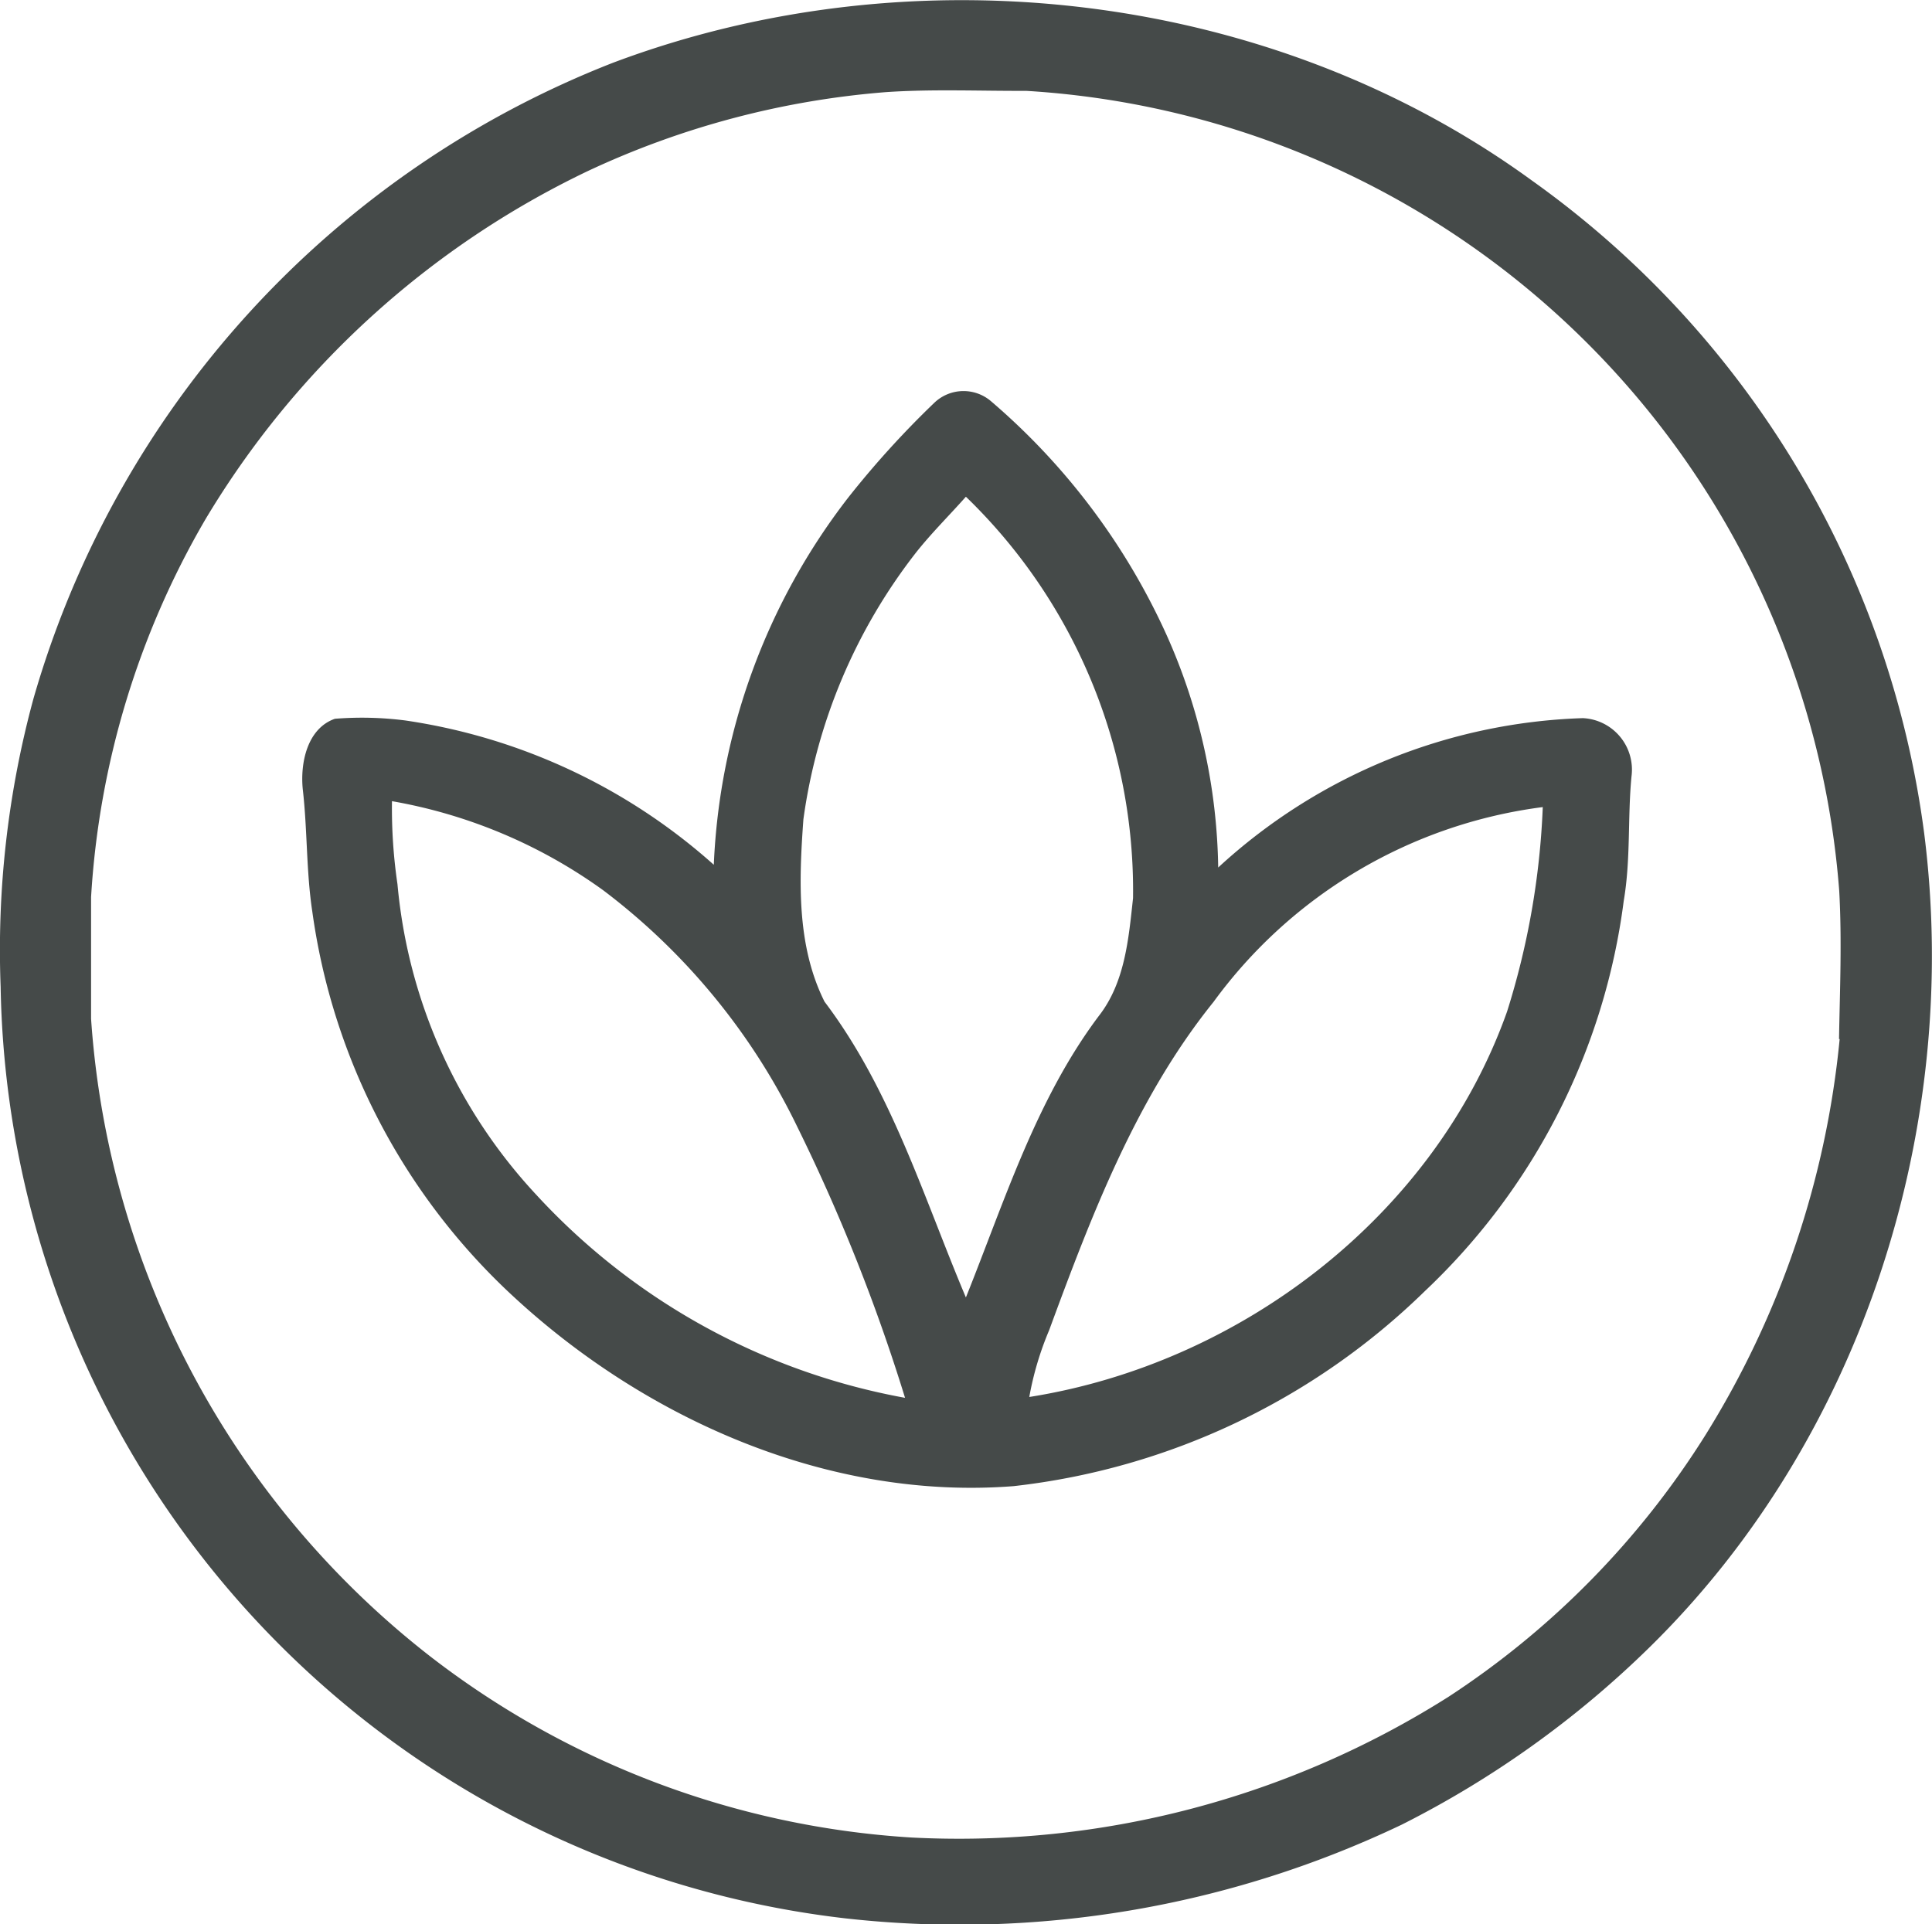 <svg xmlns="http://www.w3.org/2000/svg" data-name="Layer 1" viewBox="0 0 91.43 91.07"><defs><style>.cls-1{fill:#454a49;}</style></defs><path class="cls-1" d="M95.35,43.9A45.12,45.12,0,0,0,76.78,13C64.42,4,47.52,2.08,33.3,7.43A45.92,45.92,0,0,0,5.87,37.54,45.35,45.35,0,0,0,4.32,51.16a45.16,45.16,0,0,0,40,44.1,48.59,48.59,0,0,0,26.31-4.44,46.82,46.82,0,0,0,11.68-8.35C92.41,72.59,97.12,57.83,95.35,43.9Zm-4,9.74A43.31,43.31,0,0,1,85,72.38,40.47,40.47,0,0,1,72.84,84.77a43.3,43.3,0,0,1-25.43,6.66,41.38,41.38,0,0,1-22.68-8.51A41.85,41.85,0,0,1,8.6,52.68c0-1.92,0-3.84,0-5.76A40.22,40.22,0,0,1,14,29.06,42.35,42.35,0,0,1,32.1,12.56,40.77,40.77,0,0,1,46.22,8.82c2.21-.15,4.42-.05,6.63-.06A41.07,41.07,0,0,1,91.33,46.63C91.46,49,91.36,51.31,91.32,53.64Z" transform="translate(-4.29 -4.46)"></path><path class="cls-1" d="M79.2,38.45a26.72,26.72,0,0,0-17.26,7.07,27.88,27.88,0,0,0-2.44-11,31.78,31.78,0,0,0-8.3-11.06,2,2,0,0,0-2.68.05A44.1,44.1,0,0,0,44.44,28a30.49,30.49,0,0,0-6.37,17.39,28,28,0,0,0-14.6-6.83,16.13,16.13,0,0,0-3.33-.08c-1.32.46-1.65,2.11-1.52,3.35.22,1.92.16,3.87.45,5.78a30.46,30.46,0,0,0,9.49,18.19c6.33,5.87,15,9.68,23.7,9a33.12,33.12,0,0,0,19.47-9.24,30.79,30.79,0,0,0,9.4-18.45c.34-2,.18-3.94.37-5.91A2.44,2.44,0,0,0,79.2,38.45ZM29.66,61A24.84,24.84,0,0,1,23.1,46.31a24.64,24.64,0,0,1-.26-3.93,24.16,24.16,0,0,1,10,4.22A30.84,30.84,0,0,1,42,57.75a87.11,87.11,0,0,1,5.12,12.87A31.33,31.33,0,0,1,29.66,61ZM50,65.87c-2-4.73-3.52-9.81-6.69-14-1.33-2.66-1.21-5.74-1-8.63A26.35,26.35,0,0,1,47.65,30.6c.73-.92,1.57-1.75,2.35-2.63a25.93,25.93,0,0,1,7.91,19c-.21,1.92-.38,4-1.63,5.59C53.32,56.51,51.83,61.31,50,65.87ZM75.61,52.34C72.18,62,63,69,53,70.58a14.81,14.81,0,0,1,.94-3.16c2-5.43,4.12-11,7.78-15.54A22.9,22.9,0,0,1,77.3,42.66,37,37,0,0,1,75.61,52.34Z" transform="translate(-4.29 -4.46)"></path></svg>